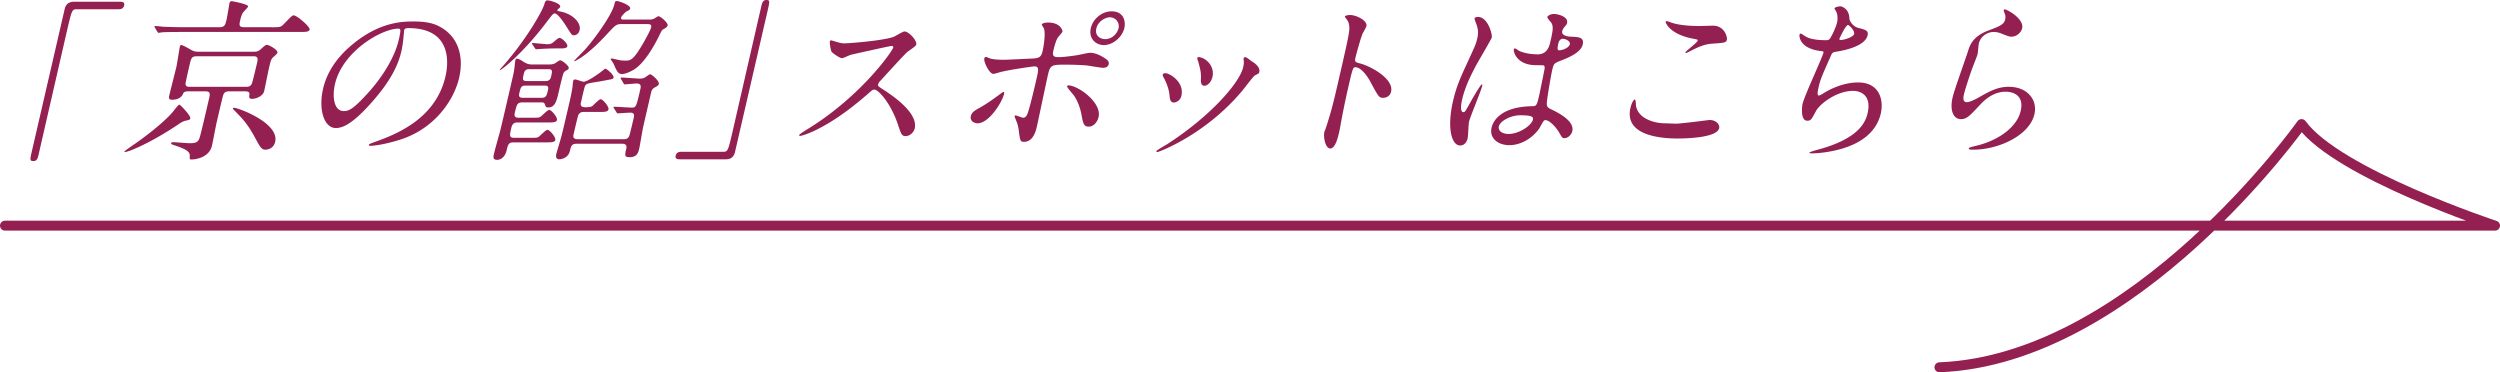 <svg xmlns="http://www.w3.org/2000/svg" viewBox="0 0 251.1 37.39"><path fill="none" stroke="#942052" stroke-linecap="round" stroke-linejoin="round" d="M.5 22.665h250.1s-15.794-5.217-19.431-10.202c0 0-16.731 23.653-36.371 24.428"/><path fill="#942052" d="M12.065.175c.334 0 .467.105.406.369-.062.263-.23.386-.581.386H7.701c-.474 0-.497.105-.983 2.21-.454 1.965-2.449 10.685-2.862 12.474-.094.405-.218.562-.498.562-.386 0-.357-.123-.118-1.157L6.5.894c.113-.491.446-.719.92-.719h4.646Zm7.05 11.72c-.028.123-.067.14-.474.228-.296.07-.526.228-.755.386-2.822 1.895-5.002 2.754-5.3 2.754-.035 0-.104 0-.093-.053.009-.035.95-.701 1.072-.771 1.717-1.21 3.24-2.491 3.887-3.316.128-.175.475-.614.562-.614.087 0 1.165 1.106 1.1 1.387Zm8.181-9.159c.807 0 .894 0 1.191-.298.781-.807.872-.895 1.013-.895.333 0 1.661 1.157 1.6 1.421-.057.246-.407.246-.985.246H18.526c-1.525 0-2.038.018-2.217.035-.053 0-.327.052-.38.052-.07 0-.076-.052-.131-.123l-.239-.404c-.041-.052-.05-.087-.046-.104.008-.035.029-.053.064-.053.123 0 .654.053.756.07.851.035 1.565.052 2.39.052h3.313c.543 0 .604-.263.729-.807.061-.263.27-1.543.286-1.614.04-.175.148-.193.236-.193.053 0 1.684.299 1.632.526-.028.123-.455.526-.511.615-.103.14-.201.42-.278.753-.105.457-.166.719.395.719h2.771Zm-8.395 6.439c-.315 0-.459.088-.509.229-.157.456-.702.614-1.07.614-.403 0-.385-.158-.304-.509.094-.403.6-2.368.701-2.807.072-.316.311-1.877.343-2.018.016-.07.036-.158.142-.158.192 0 .929.456 1.103.543.269.124.461.124.619.124h5.646c.333 0 .511-.158.618-.247.378-.35.486-.438.627-.438.21 0 1.11.509 1.05.772-.024.104-.158.228-.379.42-.267.246-.291.352-.497 1.246-.069.299-.373 1.842-.454 2.193-.121.526-.83.79-1.216.79-.299 0-.315-.158-.275-.404.023-.176.028-.351-.445-.351h-1.613c-.298 0-.445.106-.547.316-.058.105-.593 2.421-.69 2.842-.076.333-.376 1.93-.461 2.298-.263 1.14-1.529 1.387-2.056 1.387-.192 0-.188-.018-.173-.387.018-.457-.539-.702-1.58-1.052-.213-.07-.309-.105-.289-.193.024-.106.129-.106.164-.106.245 0 1.431.106 1.711.106.737 0 .869-.193 1.001-.614.169-.58.595-2.422.919-3.825.117-.509.178-.772-.365-.772h-1.719Zm.902-3.526c-.562 0-.599.158-.785.965-.061.264-.393 1.702-.386 1.824.023.282.251.282.462.282h5.593c.21 0 .438 0 .591-.282.088-.157.518-2.017.562-2.21.121-.526-.094-.579-.427-.579h-5.61Zm3.696 5.175c.421 0 4.574 1.526 4.138 3.421-.183.79-.937.79-.989.79-.386 0-.554-.333-.899-.965-.859-1.597-1.283-2.036-2.178-2.948-.098-.104-.205-.175-.167-.262.025-.036.078-.036.096-.036ZM40.584 3.07c-.012.052.006.123-.01.192-.06.562-.084 1.123-.262 1.896-.271 1.175-.911 2.807-2.993 5.14-1.896 2.14-2.888 2.562-3.589 2.562-1.157 0-1.774-1.807-1.28-3.948.215-.929.816-2.701 2.979-4.473 2.753-2.281 5.103-2.281 6.12-2.281 1.595 0 2.258.316 2.692.562 1.68.93 2.403 2.807 1.872 5.105-.526 2.281-2.489 5.088-5.843 6.175-1.612.526-2.798.649-3.062.649-.069 0-.171-.017-.147-.123.013-.052.052-.069.53-.246 1.989-.719 6.143-2.228 7.15-6.596.158-.685 1.053-4.861-3.734-4.861-.352 0-.4.141-.425.247Zm-6.941 5.386c-.263 1.14-.168 2.702.901 2.702.508 0 .978-.21 2.608-2.035 1.257-1.421 2.496-3.368 2.897-5.106.242-1.052.193-1.14-.035-1.14-1.665 0-5.606 2.263-6.372 5.579Zm21.552-1.982c.176 0 .354-.018.572-.124.063-.052.419-.297.488-.297.211 0 .919.578.871.79-.028.123-.15.193-.269.246a.67.67 0 0 0-.244.228c-.086.141-.418 1.579-.49 1.895-.211.912-.365 1.579-1.049 1.579-.246 0-.265-.07-.348-.316-.061-.193-.235-.193-.358-.193H52.51c-.562 0-.606.193-.812 1.088-.105.456.245.456.421.456h1.21c.736 0 .823 0 .992-.123.125-.087.68-.667.838-.667.229 0 .847.737.782 1.018-.057.246-.391.246-.986.246h-2.91c-.246 0-.562 0-.684.526-.187.807-.234 1.017.327 1.017h1.473c.736 0 .807 0 .996-.14.108-.087.681-.667.821-.667.245 0 .859.755.799 1.018-.057.246-.407.246-1.004.246h-3.208c-.491 0-.548.246-.67.772-.194.842-.734.982-.945.982-.421 0-.421-.228-.344-.562.081-.35.314-1.21.606-2.246.139-.526.868-3.684 1.196-5.105.153-.667.198-.859.252-1.246.047-.281.054-.614.099-.807.012-.053.045-.193.15-.193.176 0 .361.105.712.333.399.247.645.247.855.247h1.718ZM55.985 1c-.021.087.046.105.112.123 1.424.21 2.288 1.175 2.122 1.895-.09.386-.367.526-.578.526-.191 0-.246-.07-.693-.789-.28-.457-.921-1.403-1.219-1.403-.141 0-.176 0-.783.807-2.479 3.298-4.597 4.878-4.72 4.878-.035 0-.027-.036-.022-.054.12-.14.33-.368.424-.474C53.017 3.755 54.556.966 54.697.352c.041-.176.108-.316.301-.316.176 0 1.356.281 1.267.667-.012.052-.268.246-.279.298Zm-1.581 8.824c.456 0 .509-.228.642-.807.098-.421-.183-.421-.341-.421h-1.894c-.474 0-.51.158-.66.808-.032.14-.079.42.342.42h1.911ZM53.21 6.947c-.192 0-.491 0-.589.422-.134.578-.178.771.278.771h1.911c.28 0 .467-.123.54-.438.125-.543.174-.755-.265-.755h-1.876Zm.273-2.473c-.041-.054-.051-.089-.043-.123.005-.018.026-.035.062-.035s1.251.123 1.479.123c.298 0 .433-.053.652-.245.414-.351.475-.386.58-.386.228 0 .826.596.773.825-.053.228-.386.228-.648.228q-1.228 0-1.993.053c-.088 0-.411.034-.481.034-.052 0-.065-.017-.134-.104l-.247-.368Zm9.146 9.508c.246 0 .408-.018.561-.299.056-.087.412-1.631.465-1.859.076-.333.012-.509-.356-.509-.192 0-1.12.07-1.261.07-.053 0-.079-.035-.116-.105l-.257-.403c-.041-.053-.051-.088-.042-.123.008-.035.043-.035.061-.035.263 0 1.47.088 1.75.088.456 0 .469-.053.89-1.877.085-.369-.015-.544-.383-.544-.157 0-1.055.087-1.194.087-.053 0-.08-.035-.13-.123l-.24-.404c-.022-.052-.05-.087-.046-.104.009-.035.048-.053.065-.053.28 0 1.571.105 1.869.105.28 0 .376-.035.558-.141.061-.034.403-.298.472-.298.141 0 .951.667.878.982-.024.105-.113.193-.353.316-.321.176-.367.299-.444.632l-.761 3.298c-.081.351-.345 1.948-.397 2.176-.105.456-.215.93-.986.93-.526 0-.481-.193-.323-.877.076-.333-.101-.474-.398-.474h-4.576c-.526 0-.583.246-.692.719-.162.702-.843.842-1.054.842-.333 0-.381-.246-.312-.543.024-.105.324-1.106.424-1.457.16-.543.351-1.368.865-3.596.081-.351.275-1.193.34-1.702.003-.087.04-.474.061-.562.028-.123.123-.158.211-.158.141 0 .701.228.842.228.368 0 1.436-.754 1.713-.965.087-.07.432-.351.467-.351.104 0 .893.614.824.913-.017.069-.06.104-.174.14-.112.036-1.082.211-1.283.246-1.127.176-1.259.211-1.395.422-.052.07-.222.807-.42 1.666-.037.158-.113.492.43.492.176 0 .543 0 .713-.123.107-.088.684-.684.823-.684.245 0 .86.753.8 1.017-.061.263-.394.263-1.007.263h-1.438c-.176 0-.403 0-.574.282-.056.087-.436 1.736-.488 1.964-.041.176-.114.492.431.492h4.592ZM62.424 2.42c-.508 0-.599.088-1.368.913-.937 1.018-2.089 2.141-3.113 2.702-.039.018-.222.123-.239.123-.017 0-.029-.018-.021-.053.012-.052.829-.859.993-1.036.91-.982 2.776-3.525 3.032-4.631.057-.246.076-.333.234-.333.245 0 1.429.42 1.352.754-.028.123-.15.192-.385.298-.125.087-.49.456-.523.597-.04.175.092.21.18.21h2.665c.105 0 .263 0 .458-.088.079-.035.372-.245.442-.245.228 0 .982.684.93.913-.045.192-.327.35-.483.42-.1.052-.209.298-.37.614-.476 1-1.438 2.667-2.417 3.333-.354.247-.98.527-1.314.527-.402 0-.526-.299-.861-1.053-.022-.053-.261-.386-.284-.439.013-.052.052-.069.087-.069s.171.017.236.035c.599.14.749.175 1.117.175.578 0 .824 0 1.906-1.877.208-.368.657-1.175.729-1.491.062-.264-.176-.299-.316-.299h-2.665ZM68.274 16c-.333 0-.467-.106-.406-.369s.229-.386.58-.386h4.19c.473 0 .497-.104.983-2.21.453-1.965 2.448-10.684 2.861-12.474C76.576.158 76.7 0 76.98 0c.368 0 .34.123.101 1.158l-3.26 14.123c-.113.491-.429.72-.902.72h-4.646ZM89.543 4.614c-.123 0-4.003.86-4.098.895-.131.035-.744.334-.866.334-.264 0-.966-.526-1.047-.632-.095-.123-.214-.895-.186-1.017.021-.089.05-.141.138-.141.018 0 .379.106.427.123.508.158.713.176.889.176.596 0 3.958-.281 4.954-.65.175-.069.933-.543 1.091-.543.42 0 1.283.895 1.182 1.333-.036.158-.795.632-.928.754-.447.42-2.308 2.474-2.681 2.877a.754.754 0 0 0-.222.35c-.036.158-.01.193.634.597.684.457 3.413 2.229 3.045 3.825-.094.403-.494.771-.897.771s-.445-.123-.808-1.21c-.72-2.123-1.954-3.457-2.34-3.457-.176 0-.24.053-.728.492-.764.649-3.006 2.614-5.548 3.754-.526.229-1.04.403-1.181.403-.035 0-.123 0-.099-.104.017-.07.836-.58.957-.649 5.342-3.316 8.477-7.86 8.489-8.141-.003-.141-.144-.141-.179-.141Zm7.967 7.053c.077-.333.274-.509.856-.825.781-.421 1.861-1.228 2.029-1.351.108-.087.342-.264.412-.264s.051.158.039.21c-.19.825-1.505 2.948-2.662 2.948a.736.736 0 0 1-.316-.07.537.537 0 0 1-.358-.649Zm6.604 1.158c-.061.263-.328 1.42-1.256 1.42-.387 0-.397-.104-.53-1.123-.081-.562-.136-.702-.361-1.246-.042-.123-.068-.158-.057-.21a.086.086 0 0 1 .087-.07c.122 0 .648.229.771.229.229 0 .36-.193.461-.474.277-.824.682-2.579.9-3.526.194-.842.232-1.158-.24-1.158-.105 0-2.278.299-3.374.562-.112.035-.64.193-.745.193-.386 0-.986-1.193-.905-1.543.021-.088.054-.158.158-.158.07 0 .102.018.309.105.363.176 1.258.176 1.521.176.403 0 2.321-.105 2.852-.123.674-.035.877-.158 1.011-.737.134-.579.297-1.737.15-2.246-.015-.088-.248-.368-.228-.456.012-.052.233-.176.637-.176 1.209 0 1.47.772 1.437.913-.023.105-.394.492-.449.579-.229.316-.428 1.175-.469 1.351-.125.544.082.632.538.632.561 0 1.435-.14 1.74-.175.237-.035 1.219-.264 1.412-.264.525 0 1.061.264 1.562.597.164.123.377.264.309.562-.077.333-.467.351-.537.351-.263 0-1.358-.193-1.596-.229-.649-.07-1.925-.087-2.065-.087-1.508 0-1.666 0-1.897 1-.194.842-.969 4.579-1.144 5.333Zm4.518-1.264c-.128-.737-.461-1.649-.922-2.157-.207-.247-.551-.65-.531-.737.021-.088.107-.088.143-.088.93 0 3.359 1.702 3.019 3.175-.093.404-.437.983-1.012.965-.49 0-.555-.403-.696-1.158Zm4.301-8.754c-.219.948-1.169 1.72-2.063 1.72-.823 0-1.546-.667-1.308-1.703.203-.876 1.056-1.684 2.09-1.684 1.28 0 1.414 1.089 1.281 1.667Zm-2.818.053c-.174.754.42 1.07.893 1.07.771 0 1.241-.667 1.334-1.07a.897.897 0 0 0-.862-1.123c-.403 0-1.186.351-1.364 1.123Zm14.795 3.157c.004-.017-.012-.104 0-.158a.16.16 0 0 1 .151-.123c.141 0 .581.368.688.438.248.141.853.562.734 1.07-.032.14-.105.158-.444.333-.16.088-1.05 1.281-1.242 1.509-3.712 4.456-8.426 6.192-8.565 6.192a.085.085 0 0 1-.081-.105c.02-.087.966-.614 1.151-.736 4.395-2.859 7.208-6.158 7.556-7.667.081-.351.091-.544.052-.755Zm-6.252 3.614c-.113.491-.558.667-.751.667-.385 0-.414-.403-.448-.79-.045-.491-.272-1.175-.607-1.771-.06-.123-.083-.175-.07-.229.024-.104.142-.158.265-.158.42 0 1.937.877 1.612 2.281Zm3.124-1.912c-.117.508-.487.895-.803.895-.386 0-.373-.439-.355-.738.007-.561-.01-.718-.265-1.666-.019-.07-.119-.316-.104-.386.013-.052.112-.105.195-.087.796.123 1.558 1 1.331 1.983Zm13.825-6.21c.632 0 1.765.562 1.635 1.123-.028.123-.32.631-.38.736-.189.439-.62 2-.722 2.439-.089.385-.03.438.45.562 1.012.245 3.435 1.526 3.131 2.842-.134.579-.686.614-.773.614-.438 0-.475-.07-1.297-1.597-.342-.649-.975-1.474-1.518-1.474-.176 0-.246 0-.546 1.299a89.153 89.153 0 0 0-.921 4.368c-.027.193-.111.632-.172.895-.102.439-.368 1.597-.876 1.597-.526 0-.707-1.193-.602-1.649.016-.07.171-.438.188-.509.459-1.456.6-1.913 1.098-4.07 1.158-5.018 1.288-5.579 1.207-6.14-.056-.37-.19-.544-.409-.808l-.02-.069c.054-.158.51-.158.526-.158Zm11.803 12.386c-.089.385-.342.718-.744.718-.877 0-1.349-1.753-.721-4.473.239-1.035.521-1.877 1.25-3.438.989-2.158 1.045-2.246 1.17-2.789.138-.597.119-.896-.066-1.457-.029-.104-.216-.508-.191-.614.024-.105.242-.141.348-.141.981 0 1.453 1.754 1.38 2.07-.032.141-1.302 2.298-1.543 2.737-.618 1.158-1.149 2.246-1.445 3.526-.024.105-.283 1.229.137 1.229.158 0 .191-.07.729-1.035.123-.229 1.002-1.755 1.125-1.755.069 0 .041.123.033.158-.13.561-1.203 3.087-1.321 3.597-.061.264-.082 1.42-.14 1.667Zm7.188-.983c-.679.965-1.823 1.667-2.997 1.667s-2.025-.719-1.787-1.754c.057-.246.486-2.106 4.094-2.158.438 0 .465-.123.717-1.21.024-.105.401-1.965.497-2.456.024-.105.056-.316-.043-.421-.027-.035-.711-.035-.799-.035-1.981 0-2.274-1.385-2.234-1.562.013-.052.046-.123.116-.123s.355.21.417.246c.441.211 1.128.351 1.882.351q.965 0 1.232-1.158c.255-1.104.369-1.597.129-2-.05-.087-.435-.473-.406-.597.024-.104.296-.298.665-.298.351 0 1.468.246 1.314.913-.028.123-.055.158-.294.438a.95.95 0 0 0-.19.368c-.122.526.782.562.888.562.763.035 1.338.052 1.168.79-.19.824-1.483 1.333-2.196 1.614s-.718.298-.892 1.052a58.63 58.63 0 0 0-.481 2.842c-.079.649-.055.771.339.965.773.368 2.424 1.193 2.185 2.229-.072.315-.407.701-.792.701-.211 0-.247-.07-.547-.597-.366-.614-1.107-1.35-1.461-1.192-.134.053-.441.702-.522.824Zm-4.05-.229c-.109.474.365.773.979.773 1.034 0 2.299-.842 2.437-1.439.069-.299-.145-.438-1.267-.438-.999 0-2.031.597-2.148 1.104Zm5.966-8.298c-.153.667-.014.667.109.667.245 0 .959-.21 1.053-.614.073-.316-.452-.544-.698-.544-.053 0-.145.018-.227.07s-.185.193-.237.42Zm11.83 8.036c.526 0 3.276-.368 3.363-.368.685 0 1.048.473.967.824-.219.948-3.22 1.035-4.184 1.035-1.736 0-5.362-.316-4.727-3.07.154-.667.392-.859.427-.859.122 0 .115.562.131.649.207 1.229 1.716 1.754 2.961 1.754.123 0 .887.035 1.062.035Zm2.316-9.807c.21 0 1.201-.035 1.394-.035 1.157 0 1.455 1.141 1.395 1.403-.073.316-.231.316-1.462.403-.905.053-1.648.457-2.403.842-.199.105-.195.088-.266.088-.018 0-.053 0-.044-.035.036-.158 1.19-.983 1.239-1.193.024-.105-.023-.123-.512-.21-2.183-.422-2.734-1.526-2.693-1.703.012-.052.064-.052.1-.052.105 0 .455.158.538.175.736.229 1.716.316 2.715.316Zm15.09-.772c.018.298.384.842.917.965.695.175 1.025.264.916.737-.23 1-1.949 1.457-3.151 1.65-.362.052-.418.14-.523.368-.957 2.175-1.096 2.473-1.253 3.228-.053.229-.186.807.024.807.105 0 .269-.105.412-.192.944-.597 2.224-1.123 3.538-1.123 2.209 0 2.572 1.841 2.281 3.105-.686 2.965-4.037 3.667-5.492 3.895-.691.106-1.309.123-1.432.123-.052 0-.263 0-.243-.087.013-.053.745-.264.894-.298 3.725-1.019 4.674-2.474 4.941-3.632.493-2.14-1.127-2.263-1.442-2.263-1.665 0-3.333 1.298-3.722 1.999-.487.896-.529 1-.897 1-.719 0-.507-1.526-.47-1.685.189-.824 1.985-4.649 2.099-5.14.032-.14-.003-.14-.294-.175-2.166-.264-2.133-1.544-2.112-1.632.012-.053.063-.123.116-.123.088 0 .443.281.54.316.603.351 1.707.351 2.006.351.21 0 .288-.035.384-.141.199-.263.621-1.175.723-1.614.089-.386.065-.895-.114-1.175-.104-.158-.145-.211-.133-.264.032-.14.487-.21.575-.21.157 0 .89.245.913 1.21Zm-1.001 2.053c-.023.105.078.123.148.123.262 0 1.252-.263 1.332-.614.077-.333-.512-.895-.616-.895-.229 0-.855 1.351-.864 1.386Zm18.355-1.053c-.081.352-.475.842-1.089.842-.157 0-.241-.017-.965-.299a2.107 2.107 0 0 0-.784-.175c-.719 0-1.357.491-1.511 1.158-.037.158-.089.913-.126 1.071-.036.158-.45 1.192-.542 1.438-.237.649-.723 2.14-.823 2.579-.062.263-.169.807.27.807.333 0 .915-.316 1.114-.421 1.231-.702 1.995-1.123 3.117-1.123 1.876 0 2.904 1.315 2.572 2.754-.494 2.141-3.609 3.562-6.151 3.562-.229 0-.474 0-.441-.14.021-.088.427-.176.557-.211 2.306-.491 4.273-1.877 4.653-3.526.426-1.842-1.146-1.947-1.496-1.947-.613 0-1.553.193-2.582 1.316-1.07 1.14-1.332 1.438-1.928 1.438-.736 0-1.139-.842-.827-2.192.17-.737 1.336-3.965 1.539-4.614.194-.615.472-1.509 2.081-2.106 1.075-.403 1.536-.579 1.654-1.087.076-.333-.002-.526-.116-.79-.019-.069-.047-.175.018-.227.147-.106 2.034.911 1.807 1.894Z"/></svg>
